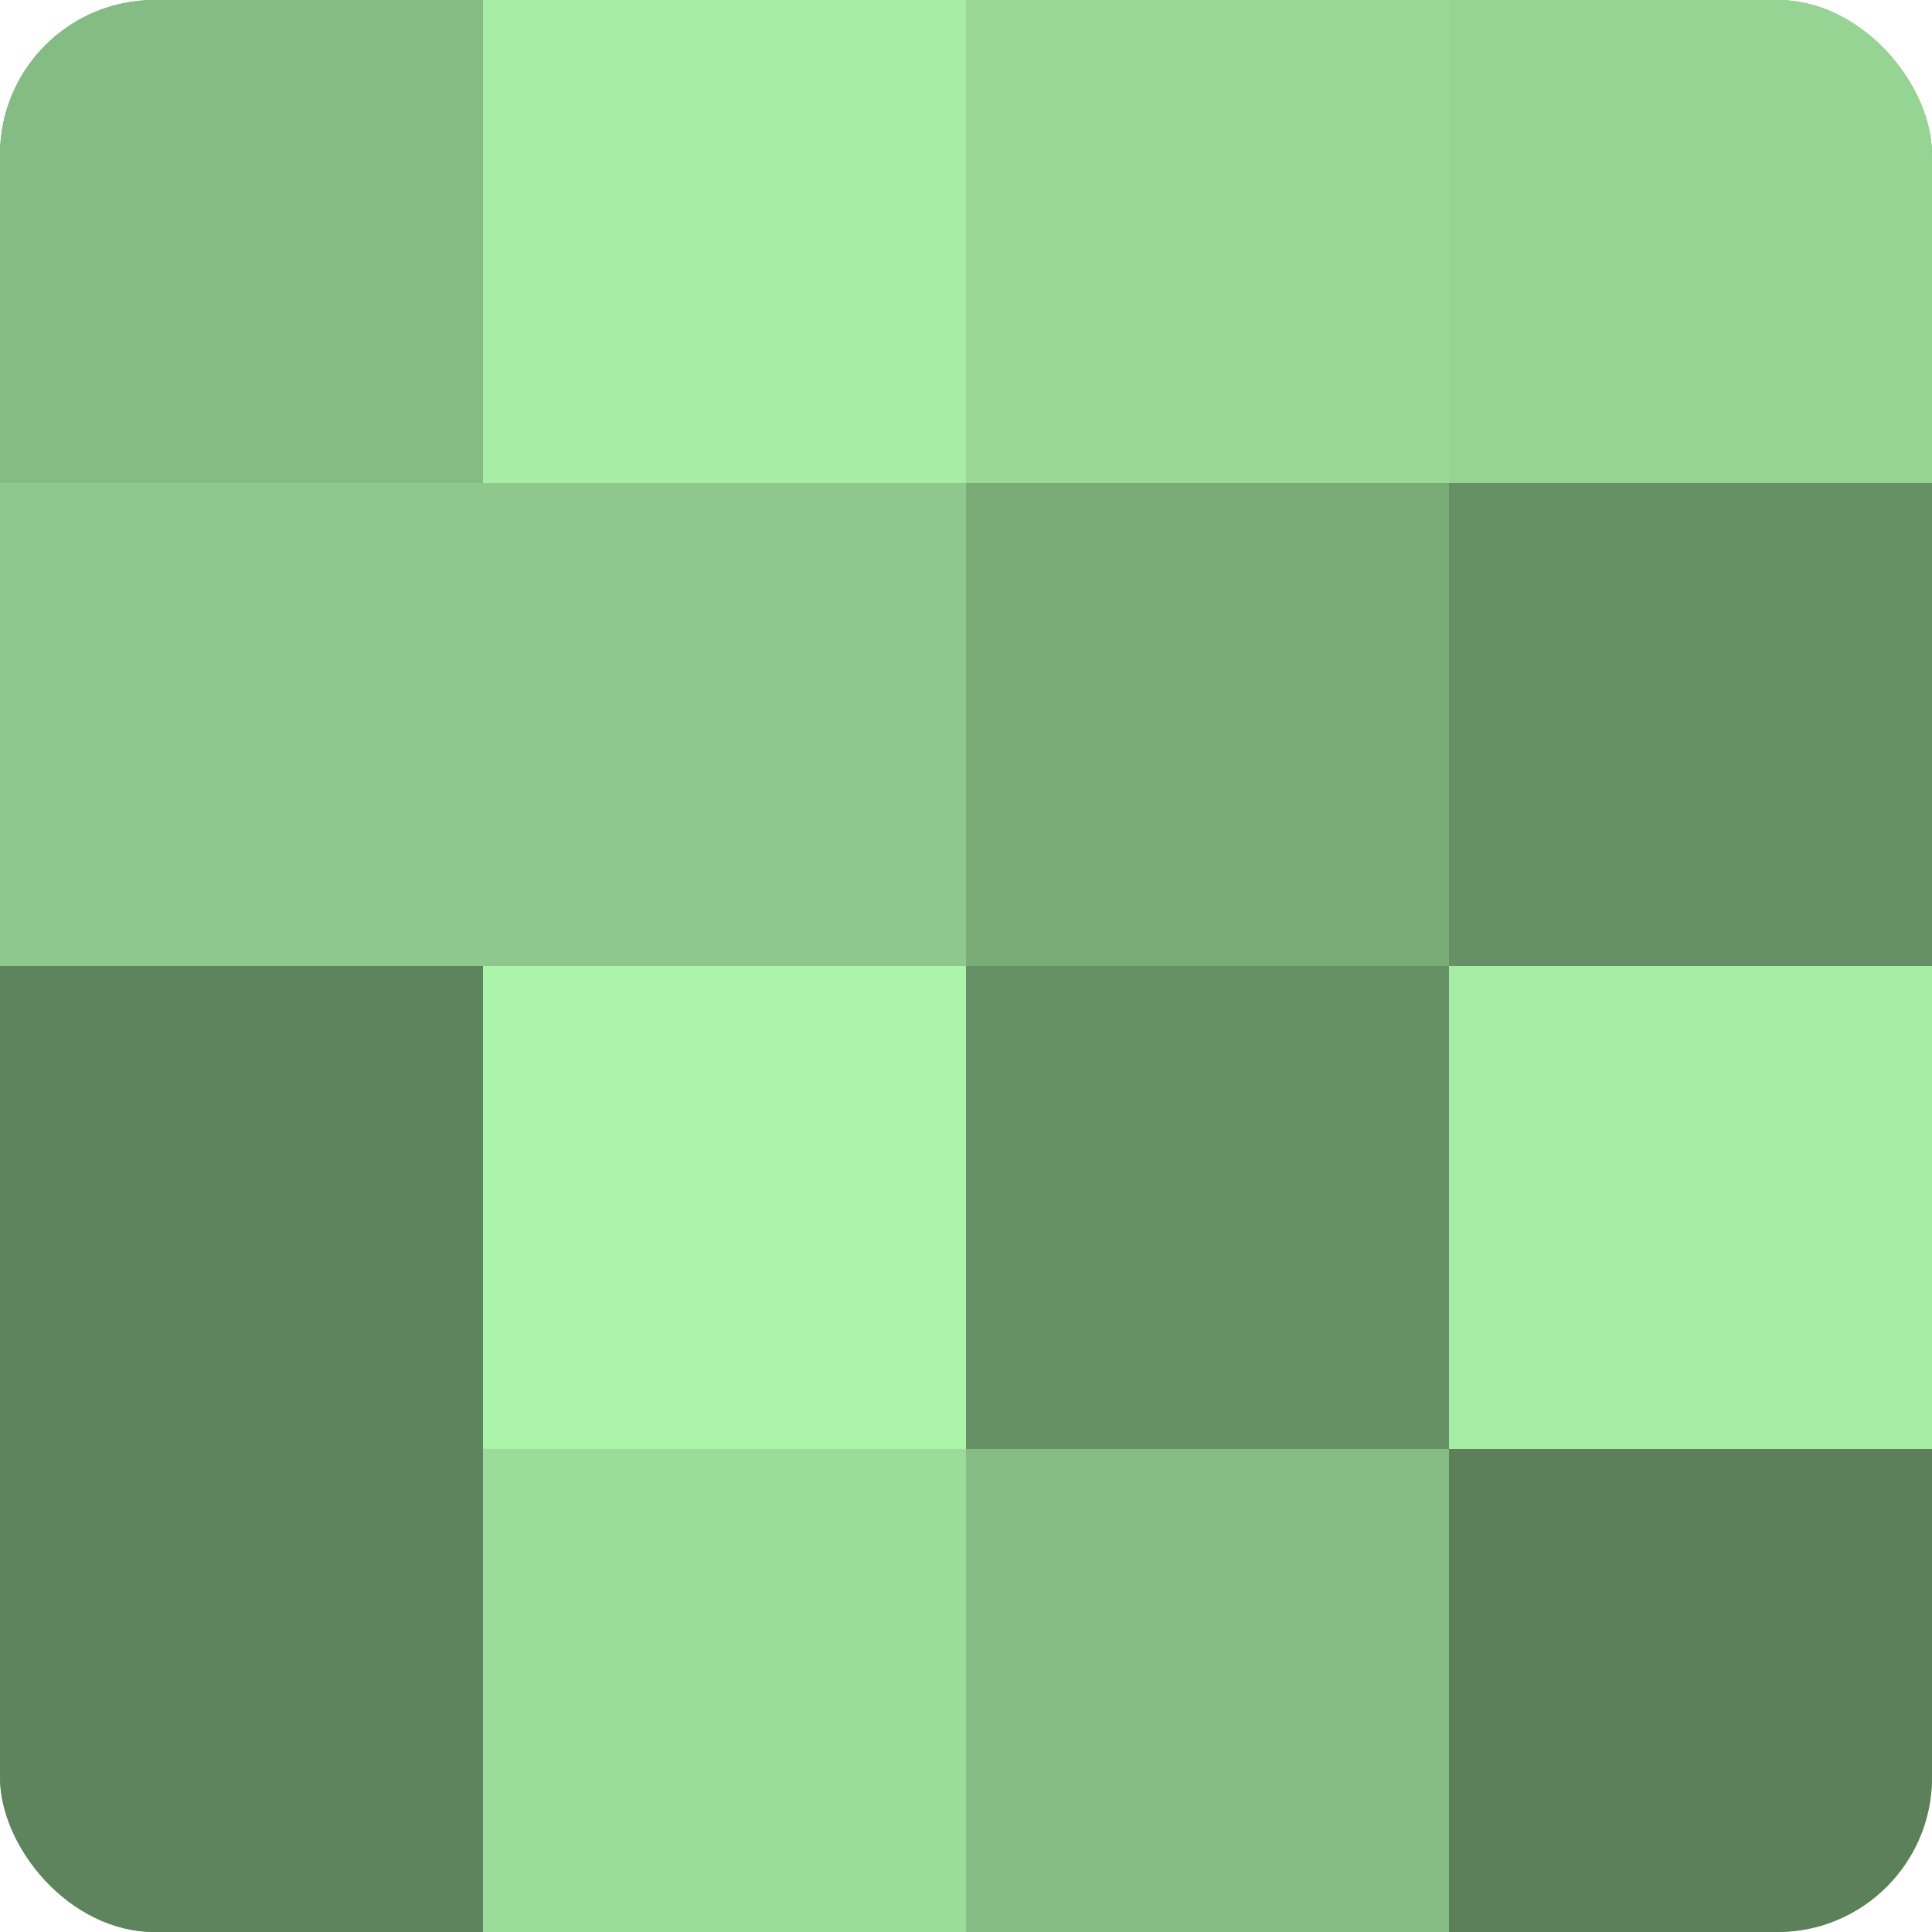 <?xml version="1.0" encoding="UTF-8"?>
<svg xmlns="http://www.w3.org/2000/svg" width="60" height="60" viewBox="0 0 100 100" preserveAspectRatio="xMidYMid meet"><defs><clipPath id="c" width="100" height="100"><rect width="100" height="100" rx="8" ry="8"/></clipPath></defs><g clip-path="url(#c)"><rect width="100" height="100" fill="#72a070"/><rect width="25" height="25" fill="#85bc84"/><rect y="25" width="25" height="25" fill="#8ec88c"/><rect y="50" width="25" height="25" fill="#5e845d"/><rect y="75" width="25" height="25" fill="#5e845d"/><rect x="25" width="25" height="25" fill="#a7eca5"/><rect x="25" y="25" width="25" height="25" fill="#8ec88c"/><rect x="25" y="50" width="25" height="25" fill="#adf4ab"/><rect x="25" y="75" width="25" height="25" fill="#9cdc9a"/><rect x="50" width="25" height="25" fill="#99d897"/><rect x="50" y="25" width="25" height="25" fill="#7aac78"/><rect x="50" y="50" width="25" height="25" fill="#669065"/><rect x="50" y="75" width="25" height="25" fill="#85bc84"/><rect x="75" width="25" height="25" fill="#96d494"/><rect x="75" y="25" width="25" height="25" fill="#669065"/><rect x="75" y="50" width="25" height="25" fill="#a7eca5"/><rect x="75" y="75" width="25" height="25" fill="#5b805a"/></g></svg>
